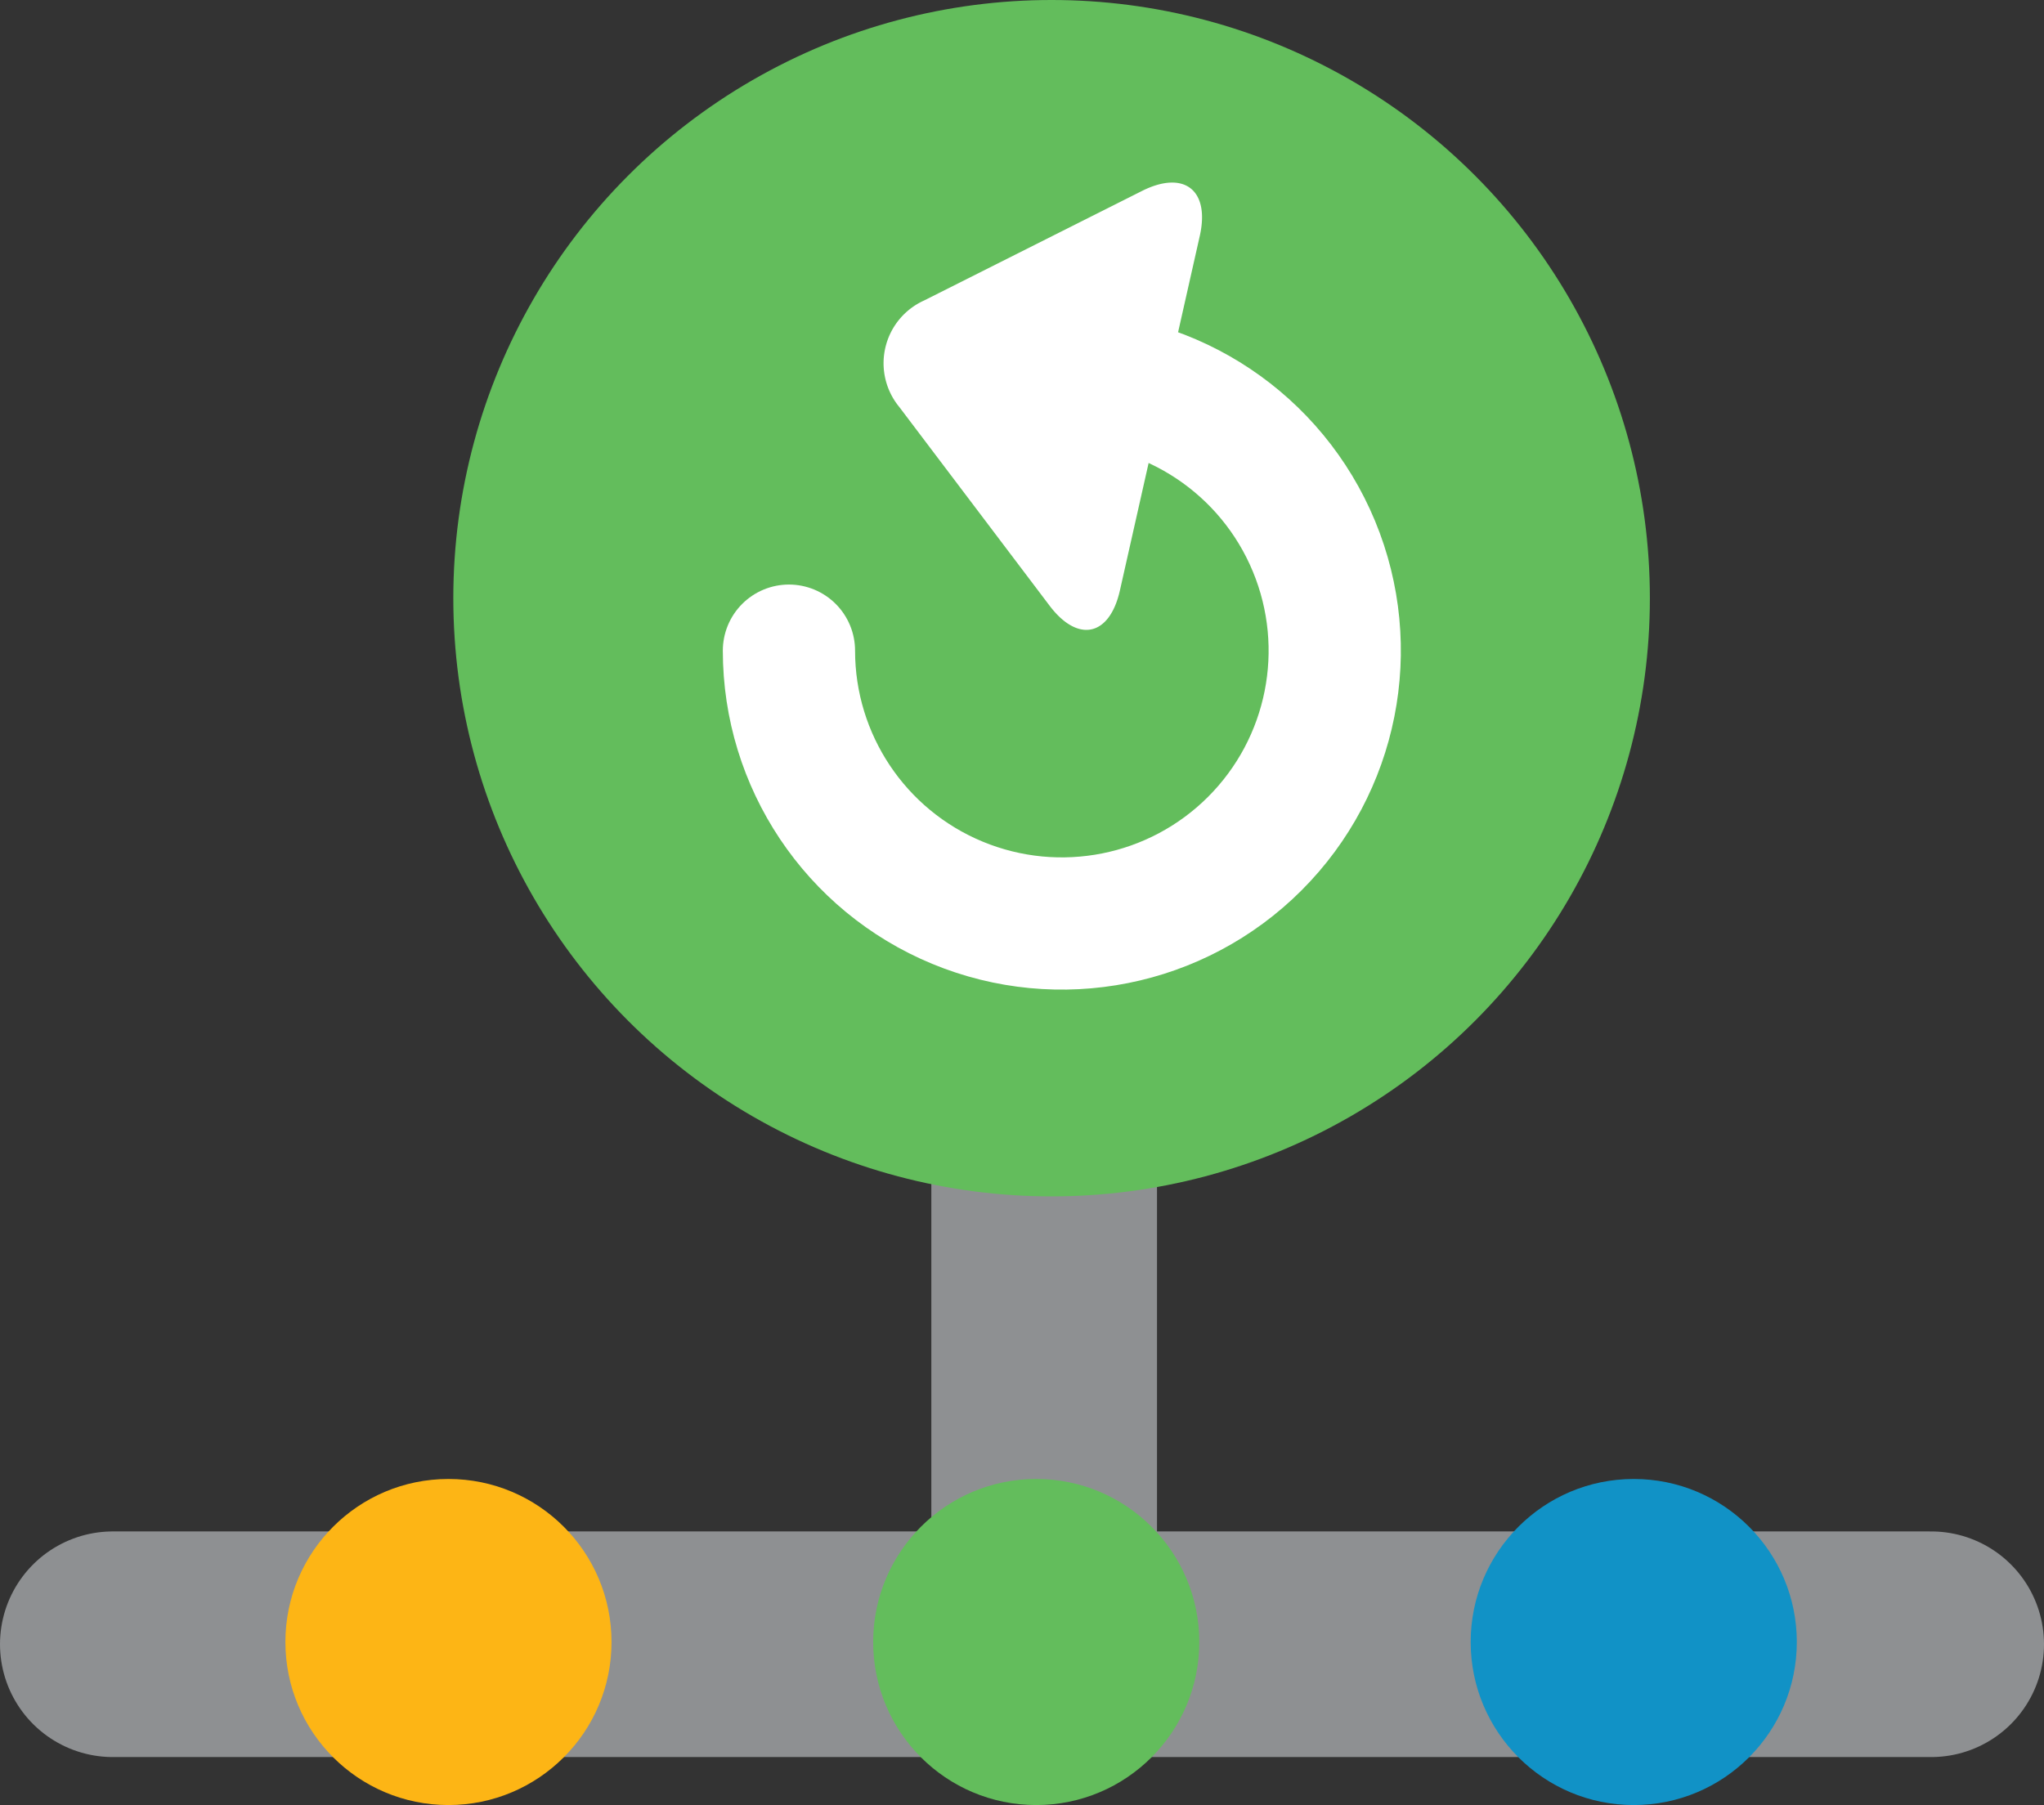 <svg xmlns="http://www.w3.org/2000/svg" width="90.577" height="80" xmlns:v="https://vecta.io/nano"><rect width="100%" height="100%" fill="#333333" stroke="none"/><path d="M46.271 68.837V44.651M5 72.873h80.577" fill="none" stroke="#8e9092" stroke-linecap="round" stroke-linejoin="round" stroke-width="10"/><circle cx="45.919" cy="72.774" r="7.226" fill="#63bd5c"/><circle cx="19.873" cy="72.774" r="7.226" fill="#fdb515"/><circle cx="72.397" cy="72.774" r="7.226" fill="#1192c6"/><circle cx="46.6" cy="26.512" r="26.512" fill="#63bd5c"/><path d="M34.961 28.837c0 4.891 2.946 9.301 7.465 11.172s9.72.837 13.179-2.621 4.493-8.66 2.621-13.179-6.281-7.465-11.172-7.465" fill="none" stroke="#fff" stroke-linecap="round" stroke-linejoin="round" stroke-width="5.86"/><path d="M49.627 26.169c-.458 2.033-1.86 2.337-3.118.673l-6.655-8.8a3.05 3.05 0 0 1 1.1-4.726l9.658-4.856c1.86-.93 3.012-.039 2.554 2z" fill="#fff"/></svg>
